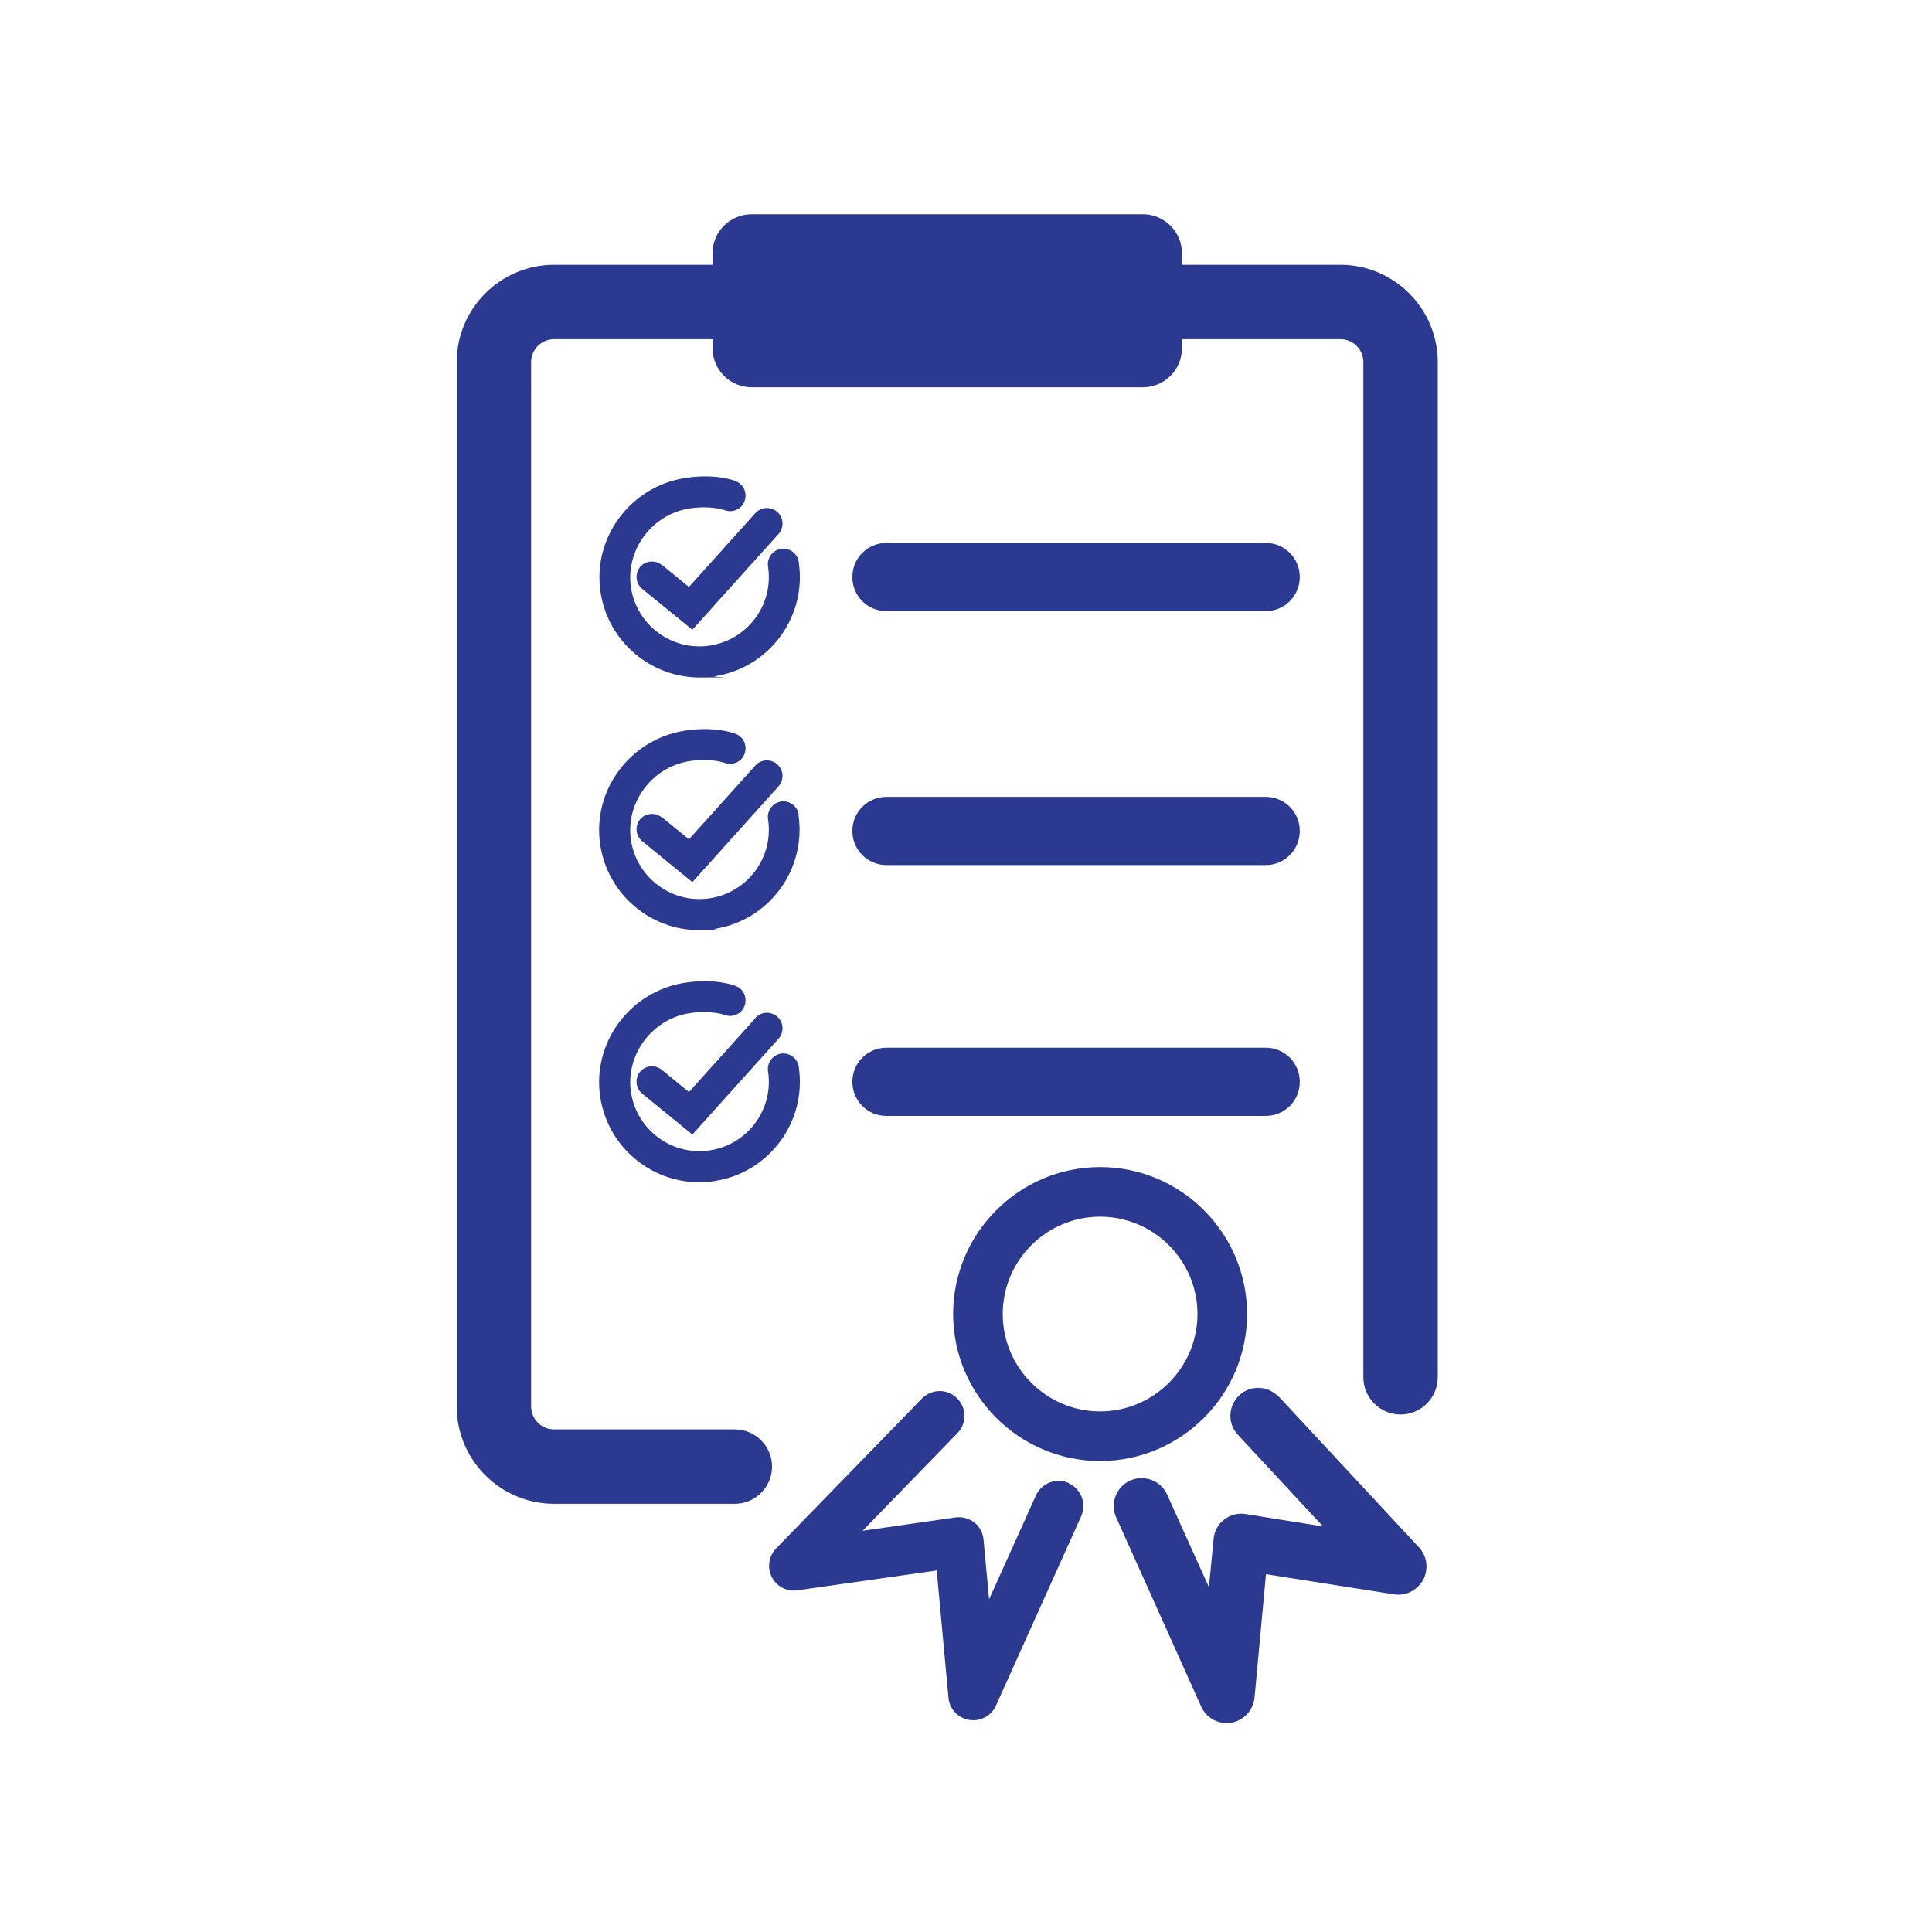 <?xml version="1.0" encoding="UTF-8"?><svg id="Layer_2" xmlns="http://www.w3.org/2000/svg" viewBox="0 0 623.1 623.1"><defs><style>.cls-1{fill:none;opacity:.5;}.cls-2{fill:#2b3990;}</style></defs><g id="Layer_2-2"><rect class="cls-1" width="623.1" height="623.1"/></g><g id="Layer_1-2"><g><path class="cls-2" d="m285.9,197.1h122.3c6.1,0,11-4.9,11-11s-4.9-11-11-11h-122.3c-6.1,0-11,4.9-11,11s4.9,11,11,11Z"/><path class="cls-2" d="m285.9,279h122.3c6.1,0,11-4.9,11-11s-4.9-11-11-11h-122.3c-6.1,0-11,4.9-11,11s4.9,11,11,11Z"/><path class="cls-2" d="m285.9,359.9h122.3c6.1,0,11-4.9,11-11s-4.9-11-11-11h-122.3c-6.1,0-11,4.9-11,11s4.9,11,11,11Z"/><path class="cls-2" d="m432.3,85.4h-51.1v-3.7c0-6.9-5.6-12.6-12.6-12.6h-126.2c-6.9,0-12.6,5.6-12.6,12.6v3.7h-51.1c-17.3,0-31.4,14.1-31.4,31.4v336.8c0,17.3,14.1,31.4,31.4,31.4h58.3c6.6,0,12-5.4,12-12s-5.4-12-12-12h-58.3c-4.1,0-7.4-3.3-7.4-7.4V116.8c0-4.1,3.3-7.4,7.4-7.4h51.1v2.9c0,6.9,5.6,12.6,12.6,12.6h126.2c6.9,0,12.6-5.6,12.6-12.6v-2.9h51.1c4.1,0,7.4,3.3,7.4,7.4v327.4c0,6.6,5.4,12,12,12s12-5.4,12-12V116.8c0-17.3-14.1-31.4-31.4-31.4Z"/><path class="cls-2" d="m213.4,182.2c-2.1-1.7-5.3-1.4-7,.7-1.7,2.1-1.4,5.3.7,7l16.2,13.2,27.8-30.9c1.8-2.1,1.7-5.2-.4-7.1-2.1-1.8-5.2-1.7-7.1.4l-21.4,23.8-8.8-7.2Z"/><path class="cls-2" d="m237.4,155.2c-.7-.3-7-2.6-16.7-1-17.6,2.9-29.7,19.4-27,36.9,2.5,16,16.3,27.4,31.9,27.4s3.3-.1,4.9-.4c17.6-2.7,29.8-19.2,27.1-36.9-.4-2.7-3-4.6-5.7-4.2-2.7.4-4.6,3-4.2,5.7,1.9,12.2-6.5,23.6-18.7,25.5-12.2,1.9-23.6-6.5-25.5-18.7-1.8-12,6.6-23.5,18.7-25.5,7-1.1,11.4.5,11.4.5,2.6,1,5.5-.2,6.5-2.8,1-2.6-.2-5.5-2.8-6.5Z"/><path class="cls-2" d="m213.4,263.6c-2.1-1.7-5.3-1.4-7,.7-1.7,2.1-1.4,5.3.7,7l16.2,13.2,27.8-30.9c1.8-2.1,1.7-5.2-.4-7.1-2.1-1.8-5.2-1.7-7.1.4l-21.4,23.8-8.8-7.2Z"/><path class="cls-2" d="m257.6,262.7c-.4-2.7-3-4.6-5.7-4.2-2.7.4-4.6,3-4.2,5.7,1.9,12.2-6.5,23.6-18.7,25.5-12.2,1.9-23.6-6.5-25.5-18.7-1.8-12,6.6-23.5,18.7-25.5,7-1.1,11.4.5,11.4.5,2.6,1,5.5-.2,6.5-2.8,1-2.6-.2-5.5-2.8-6.5-.7-.3-7-2.6-16.7-1-17.6,2.9-29.7,19.4-27,36.9,2.5,16,16.3,27.4,31.9,27.4s3.3-.1,4.9-.4c17.6-2.7,29.8-19.2,27.1-36.9Z"/><path class="cls-2" d="m243.6,328.4l-21.4,23.8-8.8-7.2c-2.1-1.7-5.3-1.4-7,.7s-1.4,5.3.7,7l16.2,13.2,27.8-30.9c1.8-2.1,1.7-5.2-.4-7.1-2.1-1.8-5.2-1.7-7.1.4Z"/><path class="cls-2" d="m225.6,381.3c1.6,0,3.3-.1,4.9-.4,17.6-2.7,29.8-19.2,27.1-36.9-.4-2.7-3-4.6-5.7-4.2-2.7.4-4.6,3-4.2,5.7,1.9,12.2-6.5,23.6-18.7,25.5-12.2,1.9-23.6-6.5-25.5-18.7-1.8-12,6.6-23.5,18.7-25.5,7-1.1,11.4.5,11.4.5,2.6,1,5.5-.2,6.5-2.8,1-2.6-.2-5.5-2.8-6.5-.7-.3-7-2.6-16.7-1-17.6,2.9-29.7,19.4-27,36.9,2.5,16,16.3,27.4,31.9,27.4Z"/><path class="cls-2" d="m402.2,423.8c0-26.1-21.3-47.4-47.4-47.4s-47.4,21.3-47.4,47.4,21.3,47.4,47.4,47.4,47.4-21.3,47.4-47.4Zm-47.4,31.4c-17.3,0-31.4-14.1-31.4-31.4s14.1-31.4,31.4-31.4,31.4,14.1,31.4,31.4-14.1,31.4-31.4,31.4Z"/><path class="cls-2" d="m344.7,478.3c-4-1.8-8.8,0-10.6,4l-15.1,33.5-1.8-19.3c-.2-2.2-1.3-4.2-3-5.5s-3.9-1.9-6.1-1.6l-29.9,4.3,30.6-31.5c3.1-3.2,3-8.2-.2-11.3s-8.2-3-11.3.2l-47,48.3c-2.4,2.5-2.9,6.2-1.4,9.2,1.6,3.1,4.9,4.8,8.3,4.3l44.9-6.4,3.8,41.1c.3,3.6,3.1,6.5,6.7,7.1.4,0,.9.1,1.3.1,3.1,0,6-1.8,7.3-4.7l27.5-61.1c1.8-4,0-8.8-4-10.6Z"/><path class="cls-2" d="m412.4,450.5c-3.4-3.6-9.1-3.9-12.7-.5-3.6,3.4-3.9,9.1-.5,12.7l27.5,29.6-25-4c-2.5-.4-5,.3-6.9,1.8-2,1.5-3.2,3.8-3.4,6.3l-1.5,15.5-13.5-29.9c-2-4.5-7.4-6.5-11.9-4.5-4.5,2-6.6,7.4-4.5,11.9l27.4,61c1.5,3.3,4.7,5.3,8.2,5.3s1,0,1.5-.1c4-.7,7.1-4,7.5-8l3.7-39.9,41.3,6.5c3.8.6,7.5-1.3,9.4-4.7,1.8-3.4,1.3-7.5-1.3-10.4l-45.3-48.7Z"/></g></g></svg>